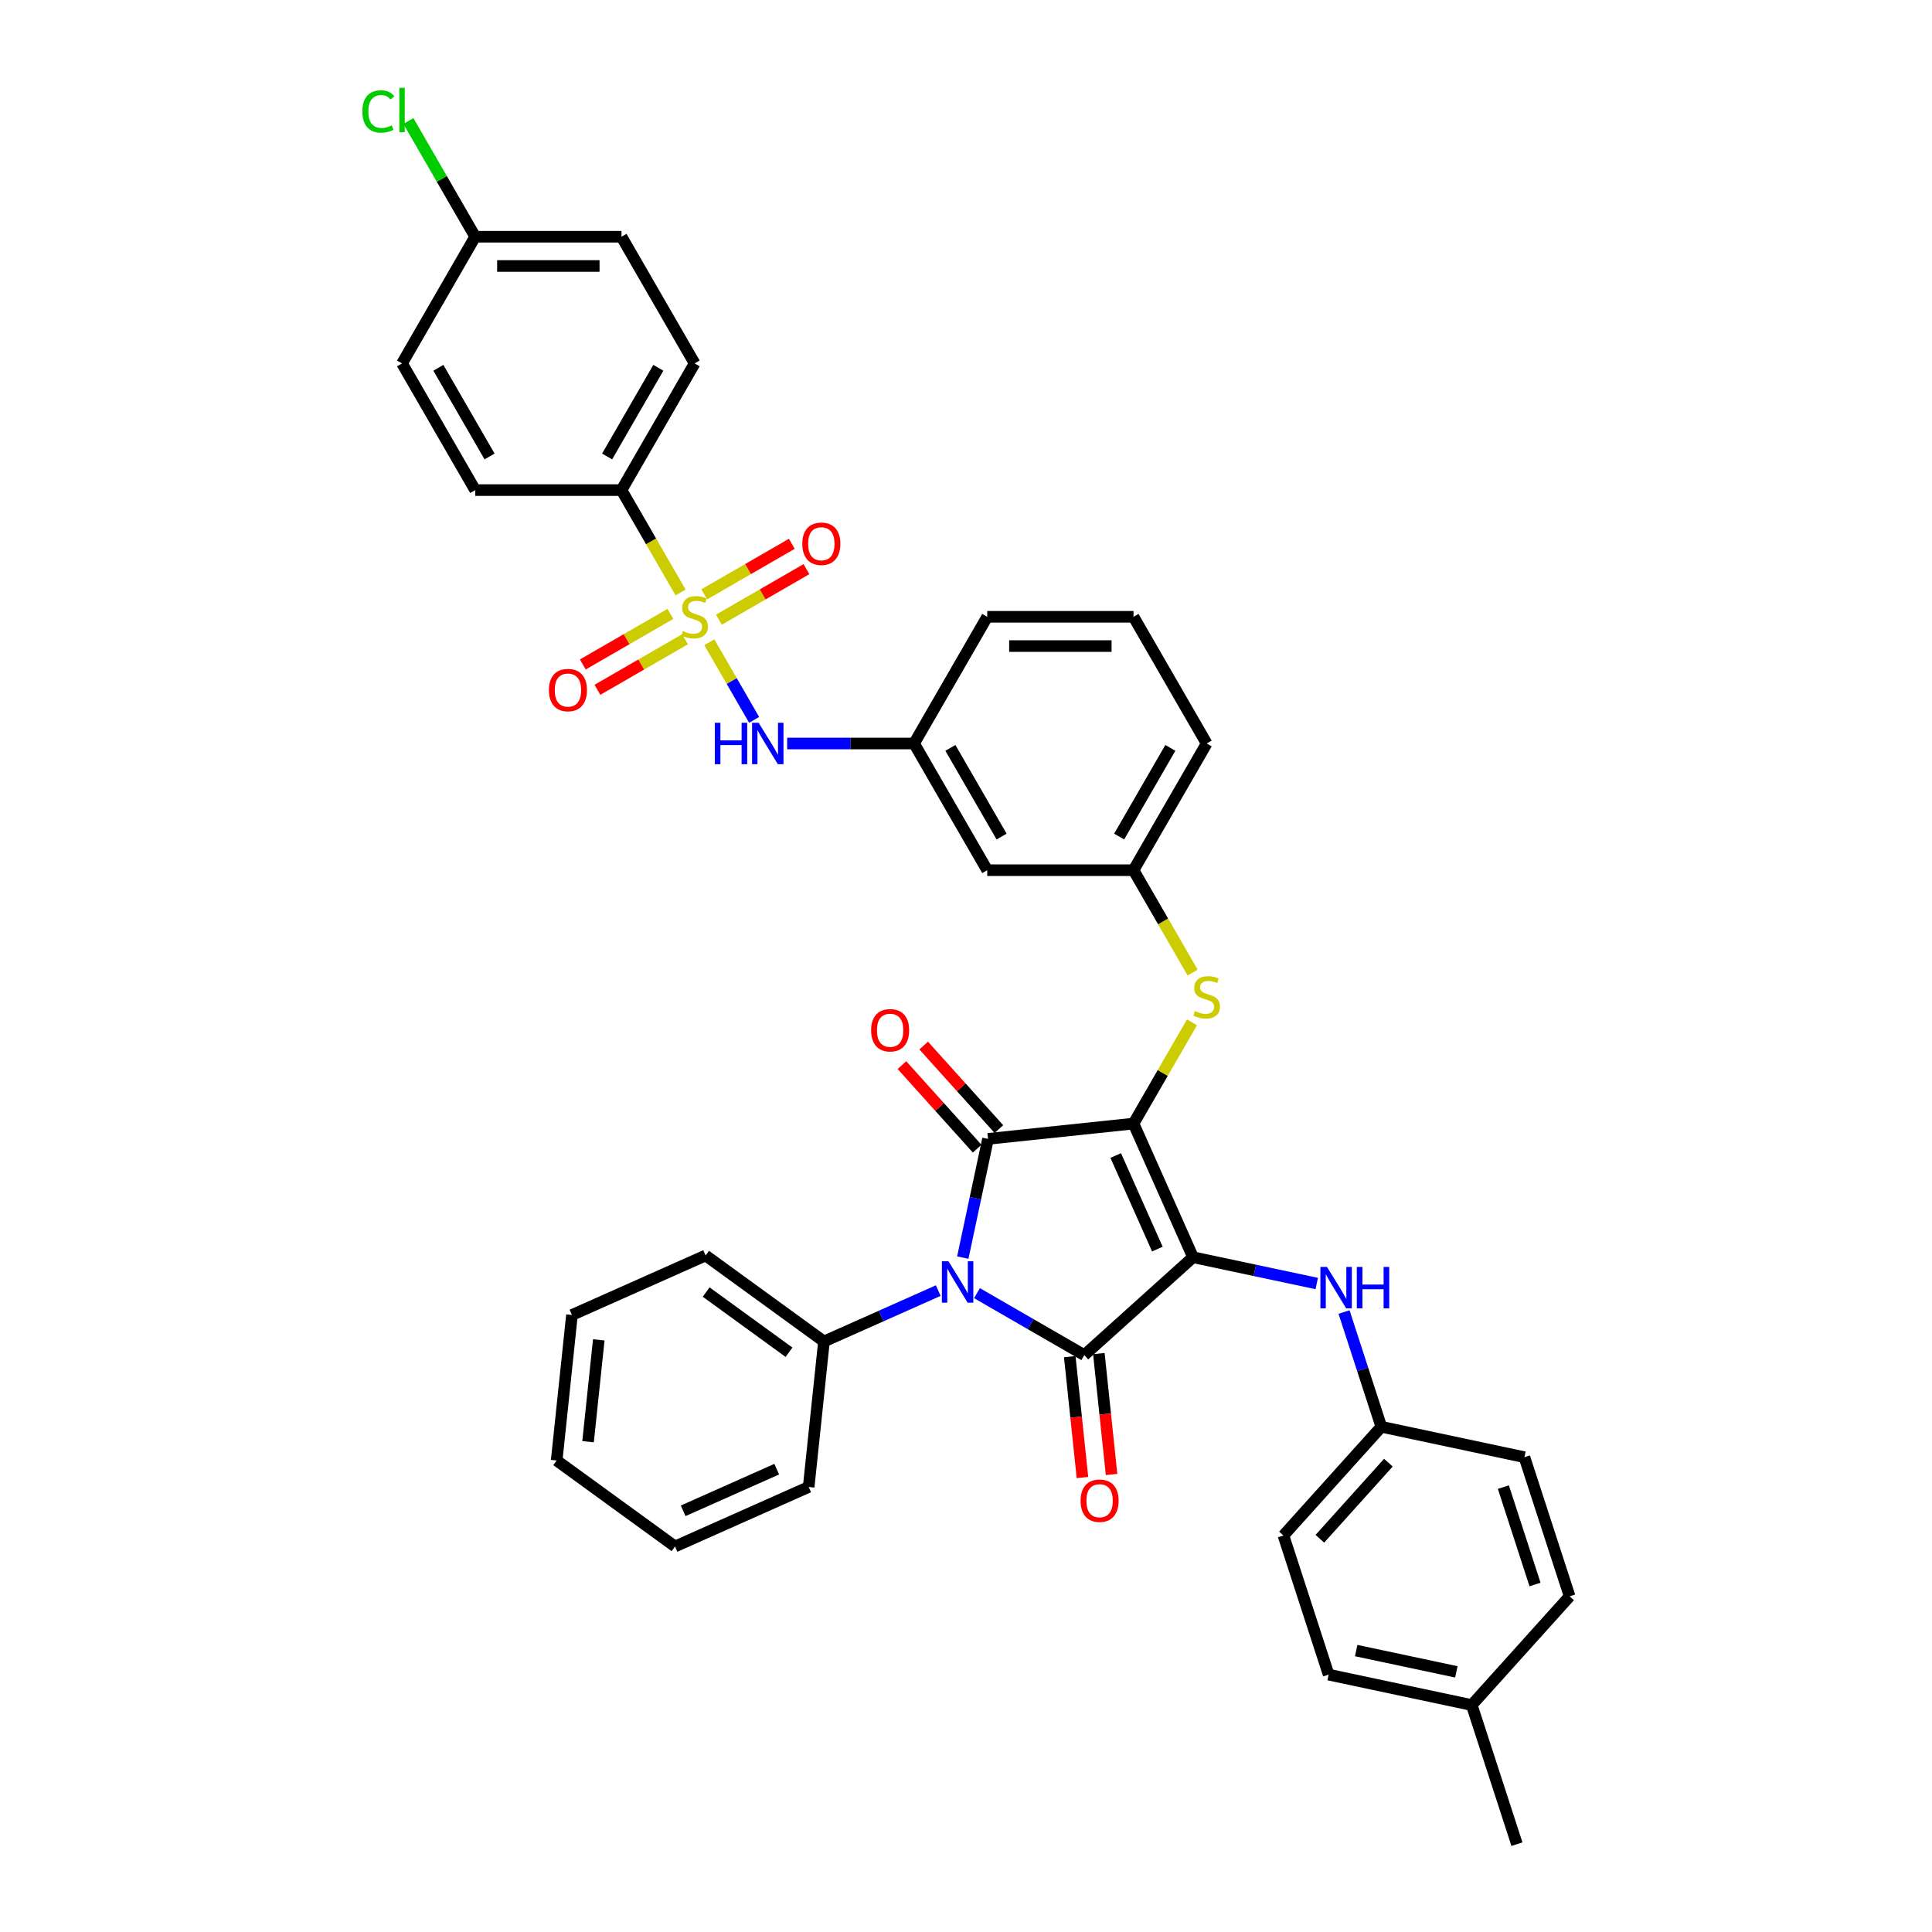 <?xml version='1.0' encoding='iso-8859-1'?>
<svg version='1.1' baseProfile='full'
              xmlns='http://www.w3.org/2000/svg'
                      xmlns:rdkit='http://www.rdkit.org/xml'
                      xmlns:xlink='http://www.w3.org/1999/xlink'
                  xml:space='preserve'
width='1000px' height='1000px' viewBox='0 0 1000 1000'>
<!-- END OF HEADER -->
<rect style='opacity:1.0;fill:#FFFFFF;stroke:none' width='1000' height='1000' x='0' y='0'> </rect>
<path class='bond-0' d='M 367.14,332.417 L 378.739,352.508' style='fill:none;fill-rule:evenodd;stroke:#CCCC00;stroke-width:6px;stroke-linecap:butt;stroke-linejoin:miter;stroke-opacity:1' />
<path class='bond-0' d='M 378.739,352.508 L 390.338,372.598' style='fill:none;fill-rule:evenodd;stroke:#0000FF;stroke-width:6px;stroke-linecap:butt;stroke-linejoin:miter;stroke-opacity:1' />
<path class='bond-1' d='M 372.096,320.752 L 394.758,307.668' style='fill:none;fill-rule:evenodd;stroke:#CCCC00;stroke-width:6px;stroke-linecap:butt;stroke-linejoin:miter;stroke-opacity:1' />
<path class='bond-1' d='M 394.758,307.668 L 417.421,294.584' style='fill:none;fill-rule:evenodd;stroke:#FF0000;stroke-width:6px;stroke-linecap:butt;stroke-linejoin:miter;stroke-opacity:1' />
<path class='bond-1' d='M 364.524,307.637 L 387.186,294.552' style='fill:none;fill-rule:evenodd;stroke:#CCCC00;stroke-width:6px;stroke-linecap:butt;stroke-linejoin:miter;stroke-opacity:1' />
<path class='bond-1' d='M 387.186,294.552 L 409.848,281.468' style='fill:none;fill-rule:evenodd;stroke:#FF0000;stroke-width:6px;stroke-linecap:butt;stroke-linejoin:miter;stroke-opacity:1' />
<path class='bond-2' d='M 346.987,317.762 L 324.324,330.846' style='fill:none;fill-rule:evenodd;stroke:#CCCC00;stroke-width:6px;stroke-linecap:butt;stroke-linejoin:miter;stroke-opacity:1' />
<path class='bond-2' d='M 324.324,330.846 L 301.662,343.93' style='fill:none;fill-rule:evenodd;stroke:#FF0000;stroke-width:6px;stroke-linecap:butt;stroke-linejoin:miter;stroke-opacity:1' />
<path class='bond-2' d='M 354.559,330.877 L 331.897,343.961' style='fill:none;fill-rule:evenodd;stroke:#CCCC00;stroke-width:6px;stroke-linecap:butt;stroke-linejoin:miter;stroke-opacity:1' />
<path class='bond-2' d='M 331.897,343.961 L 309.234,357.045' style='fill:none;fill-rule:evenodd;stroke:#FF0000;stroke-width:6px;stroke-linecap:butt;stroke-linejoin:miter;stroke-opacity:1' />
<path class='bond-3' d='M 352.275,306.672 L 336.978,280.176' style='fill:none;fill-rule:evenodd;stroke:#CCCC00;stroke-width:6px;stroke-linecap:butt;stroke-linejoin:miter;stroke-opacity:1' />
<path class='bond-3' d='M 336.978,280.176 L 321.68,253.68' style='fill:none;fill-rule:evenodd;stroke:#000000;stroke-width:6px;stroke-linecap:butt;stroke-linejoin:miter;stroke-opacity:1' />
<path class='bond-4' d='M 407.428,384.834 L 440.276,384.834' style='fill:none;fill-rule:evenodd;stroke:#0000FF;stroke-width:6px;stroke-linecap:butt;stroke-linejoin:miter;stroke-opacity:1' />
<path class='bond-4' d='M 440.276,384.834 L 473.124,384.834' style='fill:none;fill-rule:evenodd;stroke:#000000;stroke-width:6px;stroke-linecap:butt;stroke-linejoin:miter;stroke-opacity:1' />
<path class='bond-5' d='M 586.706,581.564 L 617.505,650.74' style='fill:none;fill-rule:evenodd;stroke:#000000;stroke-width:6px;stroke-linecap:butt;stroke-linejoin:miter;stroke-opacity:1' />
<path class='bond-5' d='M 577.491,598.1 L 599.05,646.523' style='fill:none;fill-rule:evenodd;stroke:#000000;stroke-width:6px;stroke-linecap:butt;stroke-linejoin:miter;stroke-opacity:1' />
<path class='bond-6' d='M 586.706,581.564 L 511.4,589.479' style='fill:none;fill-rule:evenodd;stroke:#000000;stroke-width:6px;stroke-linecap:butt;stroke-linejoin:miter;stroke-opacity:1' />
<path class='bond-7' d='M 586.706,581.564 L 601.838,555.356' style='fill:none;fill-rule:evenodd;stroke:#000000;stroke-width:6px;stroke-linecap:butt;stroke-linejoin:miter;stroke-opacity:1' />
<path class='bond-7' d='M 601.838,555.356 L 616.969,529.148' style='fill:none;fill-rule:evenodd;stroke:#CCCC00;stroke-width:6px;stroke-linecap:butt;stroke-linejoin:miter;stroke-opacity:1' />
<path class='bond-8' d='M 617.505,650.74 L 561.233,701.407' style='fill:none;fill-rule:evenodd;stroke:#000000;stroke-width:6px;stroke-linecap:butt;stroke-linejoin:miter;stroke-opacity:1' />
<path class='bond-9' d='M 617.505,650.74 L 649.526,657.546' style='fill:none;fill-rule:evenodd;stroke:#000000;stroke-width:6px;stroke-linecap:butt;stroke-linejoin:miter;stroke-opacity:1' />
<path class='bond-9' d='M 649.526,657.546 L 681.547,664.352' style='fill:none;fill-rule:evenodd;stroke:#0000FF;stroke-width:6px;stroke-linecap:butt;stroke-linejoin:miter;stroke-opacity:1' />
<path class='bond-10' d='M 561.233,701.407 L 533.457,685.371' style='fill:none;fill-rule:evenodd;stroke:#000000;stroke-width:6px;stroke-linecap:butt;stroke-linejoin:miter;stroke-opacity:1' />
<path class='bond-10' d='M 533.457,685.371 L 505.682,669.335' style='fill:none;fill-rule:evenodd;stroke:#0000FF;stroke-width:6px;stroke-linecap:butt;stroke-linejoin:miter;stroke-opacity:1' />
<path class='bond-11' d='M 553.702,702.199 L 556.991,733.484' style='fill:none;fill-rule:evenodd;stroke:#000000;stroke-width:6px;stroke-linecap:butt;stroke-linejoin:miter;stroke-opacity:1' />
<path class='bond-11' d='M 556.991,733.484 L 560.279,764.769' style='fill:none;fill-rule:evenodd;stroke:#FF0000;stroke-width:6px;stroke-linecap:butt;stroke-linejoin:miter;stroke-opacity:1' />
<path class='bond-11' d='M 568.764,700.616 L 572.052,731.901' style='fill:none;fill-rule:evenodd;stroke:#000000;stroke-width:6px;stroke-linecap:butt;stroke-linejoin:miter;stroke-opacity:1' />
<path class='bond-11' d='M 572.052,731.901 L 575.34,763.186' style='fill:none;fill-rule:evenodd;stroke:#FF0000;stroke-width:6px;stroke-linecap:butt;stroke-linejoin:miter;stroke-opacity:1' />
<path class='bond-12' d='M 485.631,668.01 L 456.056,681.178' style='fill:none;fill-rule:evenodd;stroke:#0000FF;stroke-width:6px;stroke-linecap:butt;stroke-linejoin:miter;stroke-opacity:1' />
<path class='bond-12' d='M 456.056,681.178 L 426.481,694.345' style='fill:none;fill-rule:evenodd;stroke:#000000;stroke-width:6px;stroke-linecap:butt;stroke-linejoin:miter;stroke-opacity:1' />
<path class='bond-13' d='M 498.338,650.931 L 504.869,620.205' style='fill:none;fill-rule:evenodd;stroke:#0000FF;stroke-width:6px;stroke-linecap:butt;stroke-linejoin:miter;stroke-opacity:1' />
<path class='bond-13' d='M 504.869,620.205 L 511.4,589.479' style='fill:none;fill-rule:evenodd;stroke:#000000;stroke-width:6px;stroke-linecap:butt;stroke-linejoin:miter;stroke-opacity:1' />
<path class='bond-14' d='M 517.027,584.413 L 497.561,562.794' style='fill:none;fill-rule:evenodd;stroke:#000000;stroke-width:6px;stroke-linecap:butt;stroke-linejoin:miter;stroke-opacity:1' />
<path class='bond-14' d='M 497.561,562.794 L 478.096,541.176' style='fill:none;fill-rule:evenodd;stroke:#FF0000;stroke-width:6px;stroke-linecap:butt;stroke-linejoin:miter;stroke-opacity:1' />
<path class='bond-14' d='M 505.772,594.546 L 486.307,572.928' style='fill:none;fill-rule:evenodd;stroke:#000000;stroke-width:6px;stroke-linecap:butt;stroke-linejoin:miter;stroke-opacity:1' />
<path class='bond-14' d='M 486.307,572.928 L 466.841,551.309' style='fill:none;fill-rule:evenodd;stroke:#FF0000;stroke-width:6px;stroke-linecap:butt;stroke-linejoin:miter;stroke-opacity:1' />
<path class='bond-15' d='M 695.671,679.098 L 705.321,708.798' style='fill:none;fill-rule:evenodd;stroke:#0000FF;stroke-width:6px;stroke-linecap:butt;stroke-linejoin:miter;stroke-opacity:1' />
<path class='bond-15' d='M 705.321,708.798 L 714.971,738.499' style='fill:none;fill-rule:evenodd;stroke:#000000;stroke-width:6px;stroke-linecap:butt;stroke-linejoin:miter;stroke-opacity:1' />
<path class='bond-16' d='M 617.301,503.403 L 602.004,476.907' style='fill:none;fill-rule:evenodd;stroke:#CCCC00;stroke-width:6px;stroke-linecap:butt;stroke-linejoin:miter;stroke-opacity:1' />
<path class='bond-16' d='M 602.004,476.907 L 586.706,450.411' style='fill:none;fill-rule:evenodd;stroke:#000000;stroke-width:6px;stroke-linecap:butt;stroke-linejoin:miter;stroke-opacity:1' />
<path class='bond-17' d='M 624.567,384.834 L 586.706,450.411' style='fill:none;fill-rule:evenodd;stroke:#000000;stroke-width:6px;stroke-linecap:butt;stroke-linejoin:miter;stroke-opacity:1' />
<path class='bond-17' d='M 605.773,387.098 L 579.27,433.002' style='fill:none;fill-rule:evenodd;stroke:#000000;stroke-width:6px;stroke-linecap:butt;stroke-linejoin:miter;stroke-opacity:1' />
<path class='bond-18' d='M 624.567,384.834 L 586.706,319.257' style='fill:none;fill-rule:evenodd;stroke:#000000;stroke-width:6px;stroke-linecap:butt;stroke-linejoin:miter;stroke-opacity:1' />
<path class='bond-19' d='M 473.124,384.834 L 510.985,319.257' style='fill:none;fill-rule:evenodd;stroke:#000000;stroke-width:6px;stroke-linecap:butt;stroke-linejoin:miter;stroke-opacity:1' />
<path class='bond-20' d='M 473.124,384.834 L 510.985,450.411' style='fill:none;fill-rule:evenodd;stroke:#000000;stroke-width:6px;stroke-linecap:butt;stroke-linejoin:miter;stroke-opacity:1' />
<path class='bond-20' d='M 491.918,387.098 L 518.421,433.002' style='fill:none;fill-rule:evenodd;stroke:#000000;stroke-width:6px;stroke-linecap:butt;stroke-linejoin:miter;stroke-opacity:1' />
<path class='bond-21' d='M 586.706,450.411 L 510.985,450.411' style='fill:none;fill-rule:evenodd;stroke:#000000;stroke-width:6px;stroke-linecap:butt;stroke-linejoin:miter;stroke-opacity:1' />
<path class='bond-22' d='M 714.971,738.499 L 789.038,754.242' style='fill:none;fill-rule:evenodd;stroke:#000000;stroke-width:6px;stroke-linecap:butt;stroke-linejoin:miter;stroke-opacity:1' />
<path class='bond-23' d='M 714.971,738.499 L 664.304,794.771' style='fill:none;fill-rule:evenodd;stroke:#000000;stroke-width:6px;stroke-linecap:butt;stroke-linejoin:miter;stroke-opacity:1' />
<path class='bond-23' d='M 718.626,757.073 L 683.158,796.464' style='fill:none;fill-rule:evenodd;stroke:#000000;stroke-width:6px;stroke-linecap:butt;stroke-linejoin:miter;stroke-opacity:1' />
<path class='bond-24' d='M 761.77,882.53 L 687.703,866.786' style='fill:none;fill-rule:evenodd;stroke:#000000;stroke-width:6px;stroke-linecap:butt;stroke-linejoin:miter;stroke-opacity:1' />
<path class='bond-24' d='M 753.809,865.355 L 701.962,854.335' style='fill:none;fill-rule:evenodd;stroke:#000000;stroke-width:6px;stroke-linecap:butt;stroke-linejoin:miter;stroke-opacity:1' />
<path class='bond-25' d='M 761.77,882.53 L 785.169,954.545' style='fill:none;fill-rule:evenodd;stroke:#000000;stroke-width:6px;stroke-linecap:butt;stroke-linejoin:miter;stroke-opacity:1' />
<path class='bond-26' d='M 761.77,882.53 L 812.438,826.258' style='fill:none;fill-rule:evenodd;stroke:#000000;stroke-width:6px;stroke-linecap:butt;stroke-linejoin:miter;stroke-opacity:1' />
<path class='bond-27' d='M 789.038,754.242 L 812.438,826.258' style='fill:none;fill-rule:evenodd;stroke:#000000;stroke-width:6px;stroke-linecap:butt;stroke-linejoin:miter;stroke-opacity:1' />
<path class='bond-27' d='M 778.145,769.724 L 794.525,820.135' style='fill:none;fill-rule:evenodd;stroke:#000000;stroke-width:6px;stroke-linecap:butt;stroke-linejoin:miter;stroke-opacity:1' />
<path class='bond-28' d='M 426.481,694.345 L 365.221,649.837' style='fill:none;fill-rule:evenodd;stroke:#000000;stroke-width:6px;stroke-linecap:butt;stroke-linejoin:miter;stroke-opacity:1' />
<path class='bond-28' d='M 408.39,699.921 L 365.508,668.765' style='fill:none;fill-rule:evenodd;stroke:#000000;stroke-width:6px;stroke-linecap:butt;stroke-linejoin:miter;stroke-opacity:1' />
<path class='bond-29' d='M 426.481,694.345 L 418.566,769.652' style='fill:none;fill-rule:evenodd;stroke:#000000;stroke-width:6px;stroke-linecap:butt;stroke-linejoin:miter;stroke-opacity:1' />
<path class='bond-30' d='M 365.221,649.837 L 296.046,680.636' style='fill:none;fill-rule:evenodd;stroke:#000000;stroke-width:6px;stroke-linecap:butt;stroke-linejoin:miter;stroke-opacity:1' />
<path class='bond-31' d='M 418.566,769.652 L 349.391,800.451' style='fill:none;fill-rule:evenodd;stroke:#000000;stroke-width:6px;stroke-linecap:butt;stroke-linejoin:miter;stroke-opacity:1' />
<path class='bond-31' d='M 402.03,760.437 L 353.607,781.996' style='fill:none;fill-rule:evenodd;stroke:#000000;stroke-width:6px;stroke-linecap:butt;stroke-linejoin:miter;stroke-opacity:1' />
<path class='bond-32' d='M 296.046,680.636 L 288.13,755.943' style='fill:none;fill-rule:evenodd;stroke:#000000;stroke-width:6px;stroke-linecap:butt;stroke-linejoin:miter;stroke-opacity:1' />
<path class='bond-32' d='M 309.92,693.515 L 304.379,746.23' style='fill:none;fill-rule:evenodd;stroke:#000000;stroke-width:6px;stroke-linecap:butt;stroke-linejoin:miter;stroke-opacity:1' />
<path class='bond-33' d='M 349.391,800.451 L 288.13,755.943' style='fill:none;fill-rule:evenodd;stroke:#000000;stroke-width:6px;stroke-linecap:butt;stroke-linejoin:miter;stroke-opacity:1' />
<path class='bond-34' d='M 664.304,794.771 L 687.703,866.786' style='fill:none;fill-rule:evenodd;stroke:#000000;stroke-width:6px;stroke-linecap:butt;stroke-linejoin:miter;stroke-opacity:1' />
<path class='bond-35' d='M 586.706,319.257 L 510.985,319.257' style='fill:none;fill-rule:evenodd;stroke:#000000;stroke-width:6px;stroke-linecap:butt;stroke-linejoin:miter;stroke-opacity:1' />
<path class='bond-35' d='M 575.348,334.401 L 522.343,334.401' style='fill:none;fill-rule:evenodd;stroke:#000000;stroke-width:6px;stroke-linecap:butt;stroke-linejoin:miter;stroke-opacity:1' />
<path class='bond-36' d='M 321.68,253.68 L 359.541,188.103' style='fill:none;fill-rule:evenodd;stroke:#000000;stroke-width:6px;stroke-linecap:butt;stroke-linejoin:miter;stroke-opacity:1' />
<path class='bond-36' d='M 314.244,236.271 L 340.747,190.367' style='fill:none;fill-rule:evenodd;stroke:#000000;stroke-width:6px;stroke-linecap:butt;stroke-linejoin:miter;stroke-opacity:1' />
<path class='bond-37' d='M 321.68,253.68 L 245.959,253.68' style='fill:none;fill-rule:evenodd;stroke:#000000;stroke-width:6px;stroke-linecap:butt;stroke-linejoin:miter;stroke-opacity:1' />
<path class='bond-38' d='M 359.541,188.103 L 321.68,122.526' style='fill:none;fill-rule:evenodd;stroke:#000000;stroke-width:6px;stroke-linecap:butt;stroke-linejoin:miter;stroke-opacity:1' />
<path class='bond-39' d='M 245.959,253.68 L 208.098,188.103' style='fill:none;fill-rule:evenodd;stroke:#000000;stroke-width:6px;stroke-linecap:butt;stroke-linejoin:miter;stroke-opacity:1' />
<path class='bond-39' d='M 253.395,236.271 L 226.892,190.367' style='fill:none;fill-rule:evenodd;stroke:#000000;stroke-width:6px;stroke-linecap:butt;stroke-linejoin:miter;stroke-opacity:1' />
<path class='bond-40' d='M 245.959,122.526 L 208.098,188.103' style='fill:none;fill-rule:evenodd;stroke:#000000;stroke-width:6px;stroke-linecap:butt;stroke-linejoin:miter;stroke-opacity:1' />
<path class='bond-41' d='M 245.959,122.526 L 228.672,92.584' style='fill:none;fill-rule:evenodd;stroke:#000000;stroke-width:6px;stroke-linecap:butt;stroke-linejoin:miter;stroke-opacity:1' />
<path class='bond-41' d='M 228.672,92.584 L 211.384,62.641' style='fill:none;fill-rule:evenodd;stroke:#00CC00;stroke-width:6px;stroke-linecap:butt;stroke-linejoin:miter;stroke-opacity:1' />
<path class='bond-42' d='M 245.959,122.526 L 321.68,122.526' style='fill:none;fill-rule:evenodd;stroke:#000000;stroke-width:6px;stroke-linecap:butt;stroke-linejoin:miter;stroke-opacity:1' />
<path class='bond-42' d='M 257.317,137.67 L 310.322,137.67' style='fill:none;fill-rule:evenodd;stroke:#000000;stroke-width:6px;stroke-linecap:butt;stroke-linejoin:miter;stroke-opacity:1' />
<path  class='atom-0' d='M 353.484 326.617
Q 353.726 326.708, 354.725 327.132
Q 355.725 327.556, 356.815 327.828
Q 357.936 328.071, 359.026 328.071
Q 361.056 328.071, 362.237 327.102
Q 363.418 326.102, 363.418 324.376
Q 363.418 323.194, 362.813 322.467
Q 362.237 321.74, 361.328 321.347
Q 360.42 320.953, 358.905 320.499
Q 356.997 319.923, 355.846 319.378
Q 354.725 318.833, 353.908 317.682
Q 353.12 316.531, 353.12 314.592
Q 353.12 311.897, 354.937 310.231
Q 356.785 308.565, 360.42 308.565
Q 362.903 308.565, 365.72 309.746
L 365.024 312.078
Q 362.449 311.018, 360.511 311.018
Q 358.421 311.018, 357.27 311.897
Q 356.119 312.745, 356.149 314.229
Q 356.149 315.38, 356.724 316.076
Q 357.33 316.773, 358.178 317.167
Q 359.057 317.561, 360.511 318.015
Q 362.449 318.621, 363.6 319.226
Q 364.751 319.832, 365.569 321.074
Q 366.417 322.286, 366.417 324.376
Q 366.417 327.344, 364.418 328.949
Q 362.449 330.524, 359.148 330.524
Q 357.239 330.524, 355.786 330.1
Q 354.362 329.706, 352.666 329.01
L 353.484 326.617
' fill='#CCCC00'/>
<path  class='atom-1' d='M 369.976 374.111
L 372.884 374.111
L 372.884 383.228
L 383.848 383.228
L 383.848 374.111
L 386.756 374.111
L 386.756 395.556
L 383.848 395.556
L 383.848 385.651
L 372.884 385.651
L 372.884 395.556
L 369.976 395.556
L 369.976 374.111
' fill='#0000FF'/>
<path  class='atom-1' d='M 392.662 374.111
L 399.689 385.47
Q 400.386 386.59, 401.506 388.62
Q 402.627 390.649, 402.688 390.77
L 402.688 374.111
L 405.535 374.111
L 405.535 395.556
L 402.597 395.556
L 395.055 383.137
Q 394.176 381.684, 393.237 380.018
Q 392.329 378.352, 392.056 377.837
L 392.056 395.556
L 389.27 395.556
L 389.27 374.111
L 392.662 374.111
' fill='#0000FF'/>
<path  class='atom-2' d='M 415.274 281.456
Q 415.274 276.307, 417.819 273.43
Q 420.363 270.553, 425.118 270.553
Q 429.874 270.553, 432.418 273.43
Q 434.962 276.307, 434.962 281.456
Q 434.962 286.666, 432.388 289.634
Q 429.813 292.572, 425.118 292.572
Q 420.393 292.572, 417.819 289.634
Q 415.274 286.696, 415.274 281.456
M 425.118 290.149
Q 428.389 290.149, 430.146 287.969
Q 431.933 285.757, 431.933 281.456
Q 431.933 277.246, 430.146 275.126
Q 428.389 272.976, 425.118 272.976
Q 421.847 272.976, 420.06 275.096
Q 418.303 277.216, 418.303 281.456
Q 418.303 285.788, 420.06 287.969
Q 421.847 290.149, 425.118 290.149
' fill='#FF0000'/>
<path  class='atom-3' d='M 284.121 357.178
Q 284.121 352.029, 286.665 349.152
Q 289.209 346.274, 293.964 346.274
Q 298.72 346.274, 301.264 349.152
Q 303.808 352.029, 303.808 357.178
Q 303.808 362.388, 301.234 365.356
Q 298.659 368.294, 293.964 368.294
Q 289.239 368.294, 286.665 365.356
Q 284.121 362.418, 284.121 357.178
M 293.964 365.871
Q 297.236 365.871, 298.992 363.69
Q 300.779 361.479, 300.779 357.178
Q 300.779 352.968, 298.992 350.848
Q 297.236 348.697, 293.964 348.697
Q 290.693 348.697, 288.906 350.818
Q 287.149 352.938, 287.149 357.178
Q 287.149 361.509, 288.906 363.69
Q 290.693 365.871, 293.964 365.871
' fill='#FF0000'/>
<path  class='atom-7' d='M 490.916 652.824
L 497.943 664.183
Q 498.64 665.303, 499.76 667.333
Q 500.881 669.362, 500.941 669.483
L 500.941 652.824
L 503.789 652.824
L 503.789 674.269
L 500.851 674.269
L 493.309 661.85
Q 492.43 660.396, 491.491 658.731
Q 490.583 657.065, 490.31 656.55
L 490.31 674.269
L 487.524 674.269
L 487.524 652.824
L 490.916 652.824
' fill='#0000FF'/>
<path  class='atom-9' d='M 686.832 655.761
L 693.859 667.119
Q 694.556 668.24, 695.676 670.269
Q 696.797 672.298, 696.858 672.42
L 696.858 655.761
L 699.705 655.761
L 699.705 677.205
L 696.767 677.205
L 689.225 664.787
Q 688.346 663.333, 687.408 661.667
Q 686.499 660.001, 686.226 659.486
L 686.226 677.205
L 683.44 677.205
L 683.44 655.761
L 686.832 655.761
' fill='#0000FF'/>
<path  class='atom-9' d='M 702.279 655.761
L 705.187 655.761
L 705.187 664.878
L 716.151 664.878
L 716.151 655.761
L 719.059 655.761
L 719.059 677.205
L 716.151 677.205
L 716.151 667.301
L 705.187 667.301
L 705.187 677.205
L 702.279 677.205
L 702.279 655.761
' fill='#0000FF'/>
<path  class='atom-10' d='M 618.51 523.348
Q 618.752 523.438, 619.751 523.863
Q 620.751 524.287, 621.841 524.559
Q 622.962 524.801, 624.052 524.801
Q 626.082 524.801, 627.263 523.832
Q 628.444 522.833, 628.444 521.106
Q 628.444 519.925, 627.838 519.198
Q 627.263 518.471, 626.354 518.077
Q 625.446 517.684, 623.931 517.229
Q 622.023 516.654, 620.872 516.109
Q 619.751 515.563, 618.934 514.412
Q 618.146 513.261, 618.146 511.323
Q 618.146 508.627, 619.963 506.961
Q 621.811 505.296, 625.446 505.296
Q 627.929 505.296, 630.746 506.477
L 630.05 508.809
Q 627.475 507.749, 625.537 507.749
Q 623.447 507.749, 622.296 508.627
Q 621.145 509.475, 621.175 510.96
Q 621.175 512.111, 621.75 512.807
Q 622.356 513.504, 623.204 513.898
Q 624.083 514.291, 625.537 514.746
Q 627.475 515.351, 628.626 515.957
Q 629.777 516.563, 630.595 517.805
Q 631.443 519.016, 631.443 521.106
Q 631.443 524.075, 629.444 525.68
Q 627.475 527.255, 624.174 527.255
Q 622.265 527.255, 620.811 526.831
Q 619.388 526.437, 617.692 525.74
L 618.51 523.348
' fill='#CCCC00'/>
<path  class='atom-11' d='M 450.888 533.268
Q 450.888 528.119, 453.432 525.241
Q 455.977 522.364, 460.732 522.364
Q 465.487 522.364, 468.031 525.241
Q 470.576 528.119, 470.576 533.268
Q 470.576 538.477, 468.001 541.446
Q 465.427 544.384, 460.732 544.384
Q 456.007 544.384, 453.432 541.446
Q 450.888 538.508, 450.888 533.268
M 460.732 541.961
Q 464.003 541.961, 465.76 539.78
Q 467.547 537.569, 467.547 533.268
Q 467.547 529.058, 465.76 526.938
Q 464.003 524.787, 460.732 524.787
Q 457.461 524.787, 455.674 526.907
Q 453.917 529.027, 453.917 533.268
Q 453.917 537.599, 455.674 539.78
Q 457.461 541.961, 460.732 541.961
' fill='#FF0000'/>
<path  class='atom-12' d='M 559.304 776.775
Q 559.304 771.626, 561.849 768.748
Q 564.393 765.871, 569.148 765.871
Q 573.903 765.871, 576.448 768.748
Q 578.992 771.626, 578.992 776.775
Q 578.992 781.984, 576.417 784.953
Q 573.843 787.891, 569.148 787.891
Q 564.423 787.891, 561.849 784.953
Q 559.304 782.015, 559.304 776.775
M 569.148 785.468
Q 572.419 785.468, 574.176 783.287
Q 575.963 781.076, 575.963 776.775
Q 575.963 772.565, 574.176 770.444
Q 572.419 768.294, 569.148 768.294
Q 565.877 768.294, 564.09 770.414
Q 562.333 772.534, 562.333 776.775
Q 562.333 781.106, 564.09 783.287
Q 565.877 785.468, 569.148 785.468
' fill='#FF0000'/>
<path  class='atom-38' d='M 187.562 57.691
Q 187.562 52.36, 190.046 49.574
Q 192.56 46.757, 197.315 46.757
Q 201.737 46.757, 204.1 49.877
L 202.101 51.512
Q 200.374 49.241, 197.315 49.241
Q 194.074 49.241, 192.348 51.421
Q 190.652 53.572, 190.652 57.691
Q 190.652 61.932, 192.408 64.112
Q 194.195 66.293, 197.648 66.293
Q 200.011 66.293, 202.767 64.87
L 203.615 67.141
Q 202.495 67.868, 200.798 68.292
Q 199.102 68.716, 197.224 68.716
Q 192.56 68.716, 190.046 65.869
Q 187.562 63.022, 187.562 57.691
' fill='#00CC00'/>
<path  class='atom-38' d='M 206.705 45.455
L 209.491 45.455
L 209.491 68.444
L 206.705 68.444
L 206.705 45.455
' fill='#00CC00'/>
</svg>
